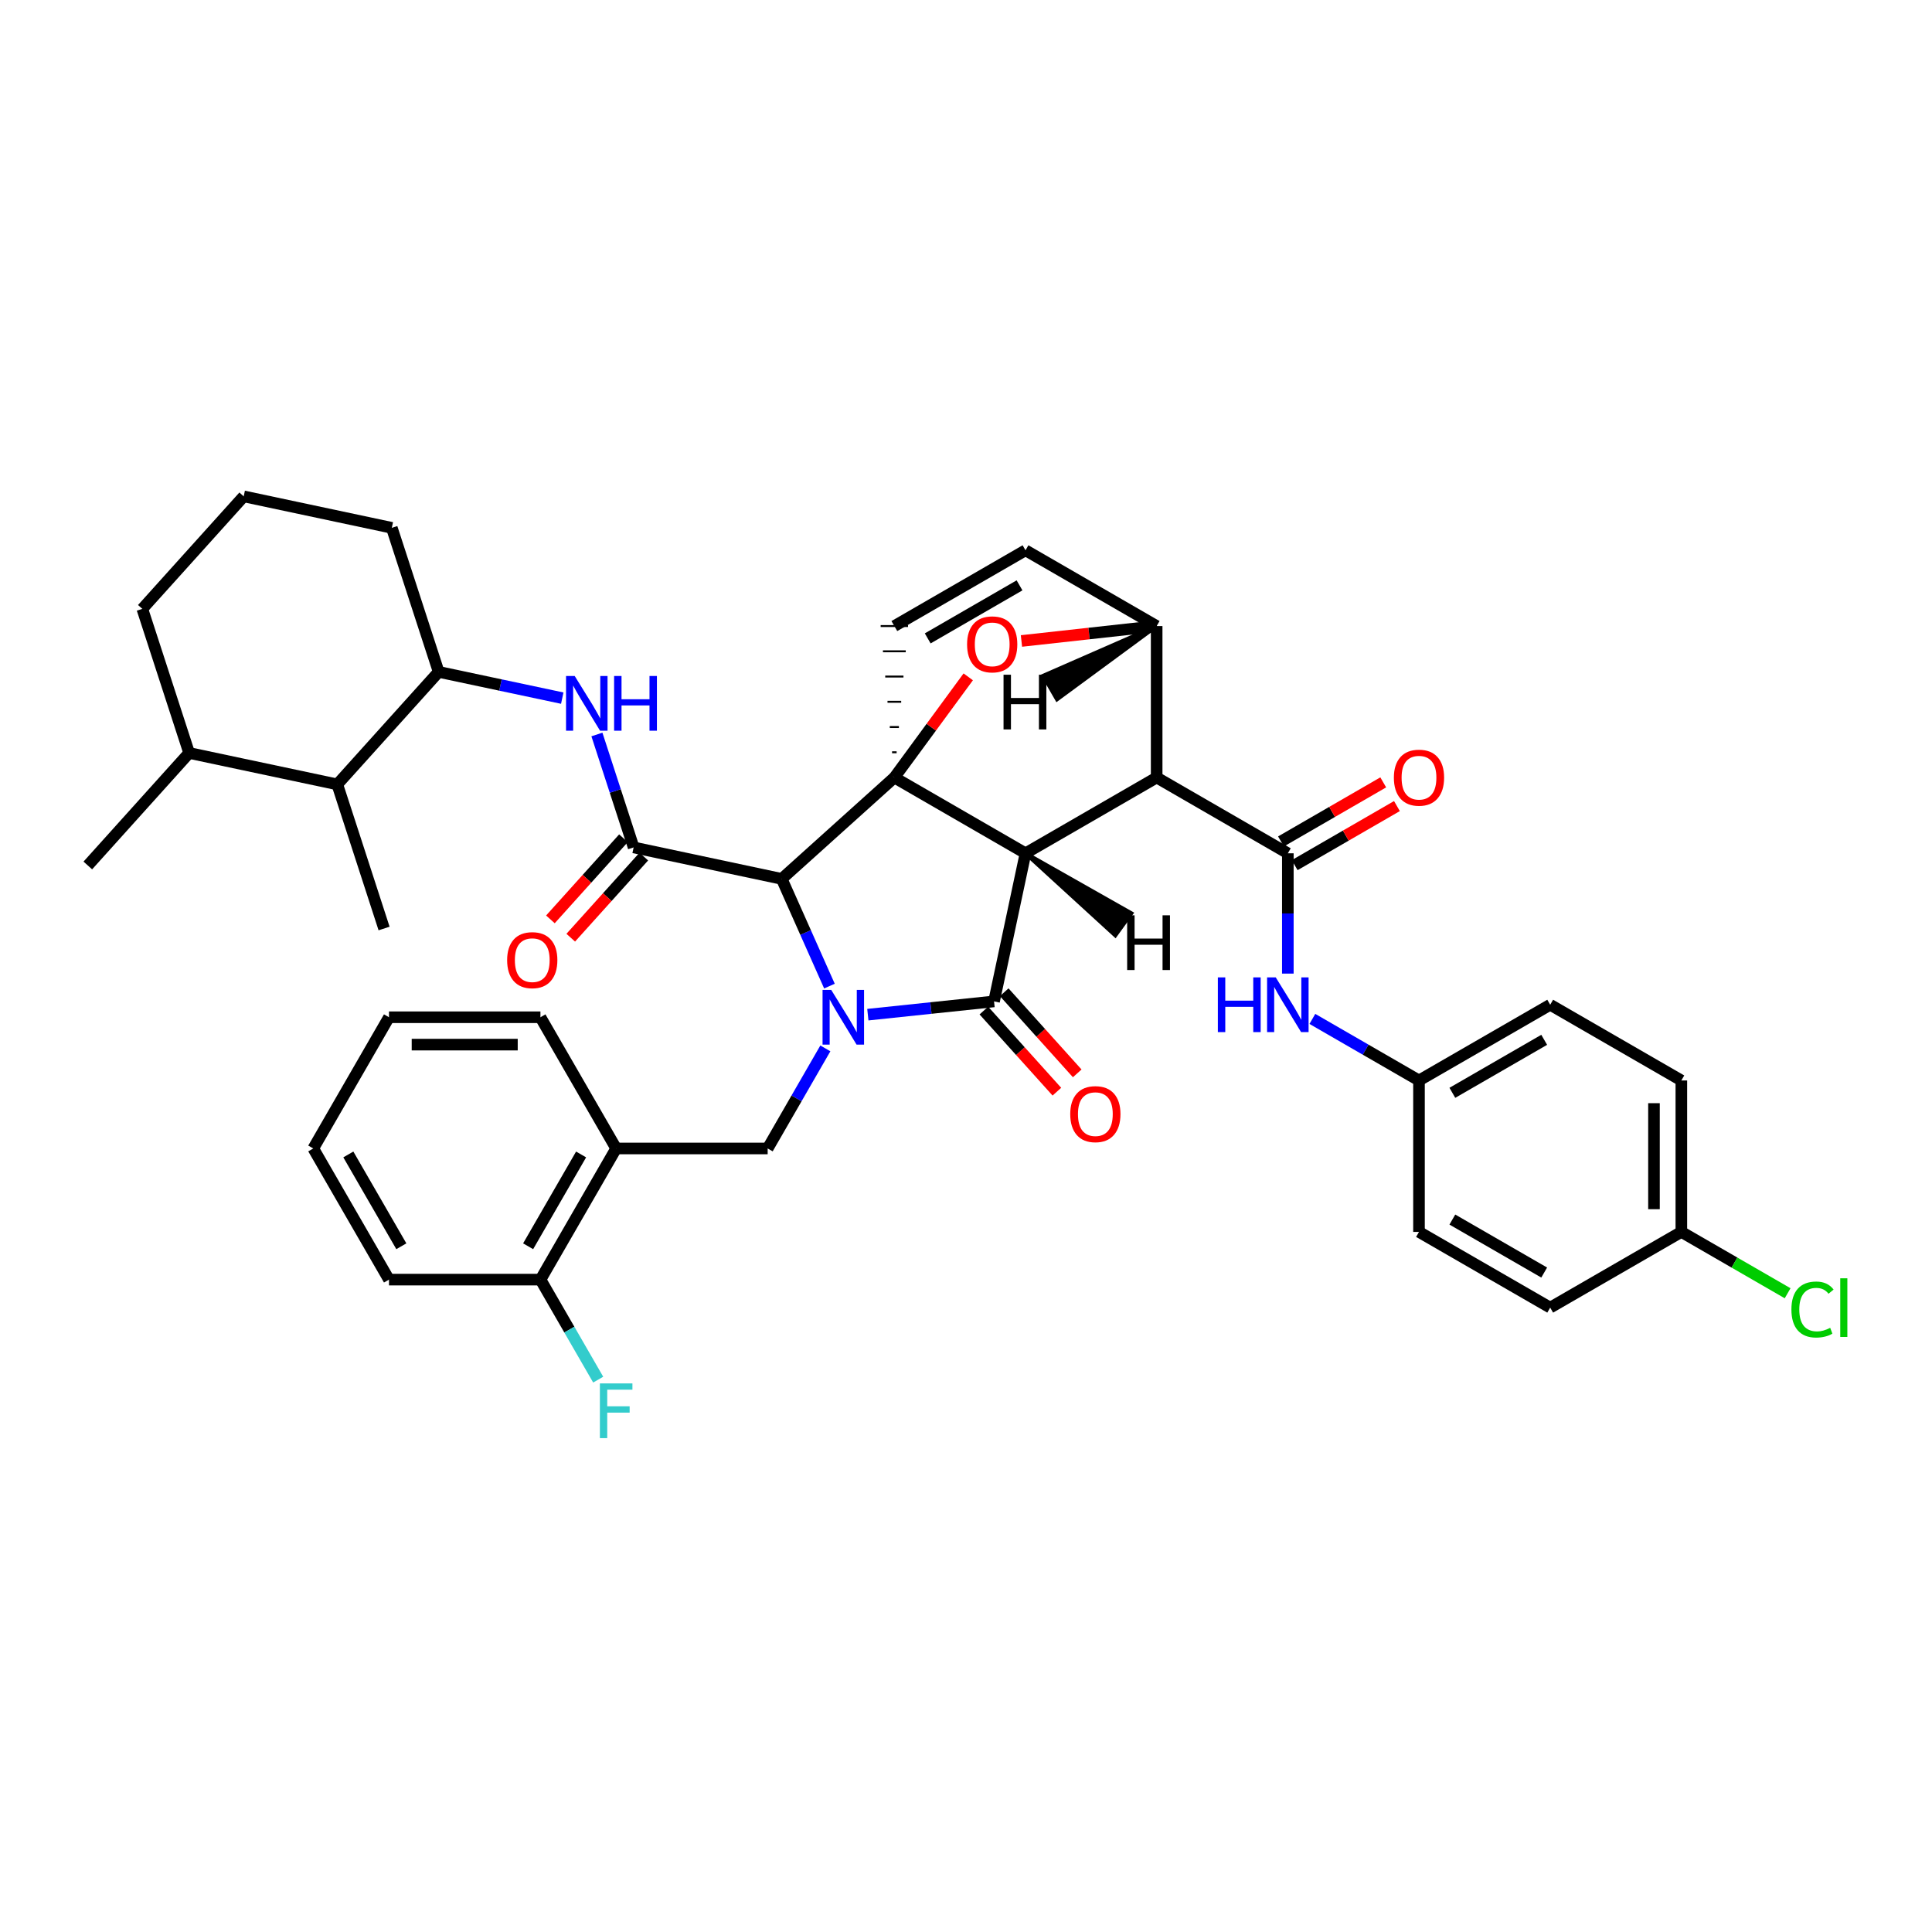 <?xml version='1.0' encoding='iso-8859-1'?>
<svg version='1.1' baseProfile='full'
              xmlns='http://www.w3.org/2000/svg'
                      xmlns:rdkit='http://www.rdkit.org/xml'
                      xmlns:xlink='http://www.w3.org/1999/xlink'
                  xml:space='preserve'
width='1000px' height='1000px' viewBox='0 0 1000 1000'>
<!-- END OF HEADER -->
<rect style='opacity:1.0;fill:#FFFFFF;stroke:none' width='1000' height='1000' x='0' y='0'> </rect>
<path class='bond-0' d='M 429.321,510.405 L 416.971,482.66' style='fill:none;fill-rule:evenodd;stroke:#0000FF;stroke-width:6px;stroke-linecap:butt;stroke-linejoin:miter;stroke-opacity:1' />
<path class='bond-0' d='M 416.971,482.66 L 404.622,454.915' style='fill:none;fill-rule:evenodd;stroke:#000000;stroke-width:6px;stroke-linecap:butt;stroke-linejoin:miter;stroke-opacity:1' />
<path class='bond-6' d='M 427.202,542.645 L 412.271,568.544' style='fill:none;fill-rule:evenodd;stroke:#0000FF;stroke-width:6px;stroke-linecap:butt;stroke-linejoin:miter;stroke-opacity:1' />
<path class='bond-6' d='M 412.271,568.544 L 397.341,594.443' style='fill:none;fill-rule:evenodd;stroke:#000000;stroke-width:6px;stroke-linecap:butt;stroke-linejoin:miter;stroke-opacity:1' />
<path class='bond-39' d='M 449.196,525.19 L 481.855,521.756' style='fill:none;fill-rule:evenodd;stroke:#0000FF;stroke-width:6px;stroke-linecap:butt;stroke-linejoin:miter;stroke-opacity:1' />
<path class='bond-39' d='M 481.855,521.756 L 514.513,518.323' style='fill:none;fill-rule:evenodd;stroke:#000000;stroke-width:6px;stroke-linecap:butt;stroke-linejoin:miter;stroke-opacity:1' />
<path class='bond-1' d='M 530.8,441.667 L 462.913,402.441' style='fill:none;fill-rule:evenodd;stroke:#000000;stroke-width:6px;stroke-linecap:butt;stroke-linejoin:miter;stroke-opacity:1' />
<path class='bond-2' d='M 530.8,441.667 L 598.686,402.441' style='fill:none;fill-rule:evenodd;stroke:#000000;stroke-width:6px;stroke-linecap:butt;stroke-linejoin:miter;stroke-opacity:1' />
<path class='bond-40' d='M 530.8,441.667 L 514.513,518.323' style='fill:none;fill-rule:evenodd;stroke:#000000;stroke-width:6px;stroke-linecap:butt;stroke-linejoin:miter;stroke-opacity:1' />
<path class='bond-45' d='M 530.8,441.667 L 577.283,484.179 L 585.609,472.714 Z' style='fill:#000000;fill-rule:evenodd;fill-opacity:1;stroke:#000000;stroke-width:2px;stroke-linecap:butt;stroke-linejoin:miter;stroke-opacity:1;' />
<path class='bond-41' d='M 462.913,402.441 L 482.035,376.389' style='fill:none;fill-rule:evenodd;stroke:#000000;stroke-width:6px;stroke-linecap:butt;stroke-linejoin:miter;stroke-opacity:1' />
<path class='bond-41' d='M 482.035,376.389 L 501.156,350.337' style='fill:none;fill-rule:evenodd;stroke:#FF0000;stroke-width:6px;stroke-linecap:butt;stroke-linejoin:miter;stroke-opacity:1' />
<path class='bond-42' d='M 462.913,402.441 L 404.622,454.915' style='fill:none;fill-rule:evenodd;stroke:#000000;stroke-width:6px;stroke-linecap:butt;stroke-linejoin:miter;stroke-opacity:1' />
<path class='bond-43' d='M 464.094,389.376 L 461.732,389.376' style='fill:none;fill-rule:evenodd;stroke:#000000;stroke-width:1.0px;stroke-linecap:butt;stroke-linejoin:miter;stroke-opacity:1' />
<path class='bond-43' d='M 465.275,376.31 L 460.551,376.31' style='fill:none;fill-rule:evenodd;stroke:#000000;stroke-width:1.0px;stroke-linecap:butt;stroke-linejoin:miter;stroke-opacity:1' />
<path class='bond-43' d='M 466.455,363.244 L 459.371,363.244' style='fill:none;fill-rule:evenodd;stroke:#000000;stroke-width:1.0px;stroke-linecap:butt;stroke-linejoin:miter;stroke-opacity:1' />
<path class='bond-43' d='M 467.636,350.178 L 458.19,350.178' style='fill:none;fill-rule:evenodd;stroke:#000000;stroke-width:1.0px;stroke-linecap:butt;stroke-linejoin:miter;stroke-opacity:1' />
<path class='bond-43' d='M 468.817,337.112 L 457.009,337.112' style='fill:none;fill-rule:evenodd;stroke:#000000;stroke-width:1.0px;stroke-linecap:butt;stroke-linejoin:miter;stroke-opacity:1' />
<path class='bond-43' d='M 469.998,324.046 L 455.828,324.046' style='fill:none;fill-rule:evenodd;stroke:#000000;stroke-width:1.0px;stroke-linecap:butt;stroke-linejoin:miter;stroke-opacity:1' />
<path class='bond-3' d='M 404.622,454.915 L 327.966,438.62' style='fill:none;fill-rule:evenodd;stroke:#000000;stroke-width:6px;stroke-linecap:butt;stroke-linejoin:miter;stroke-opacity:1' />
<path class='bond-4' d='M 598.686,402.441 L 666.581,441.667' style='fill:none;fill-rule:evenodd;stroke:#000000;stroke-width:6px;stroke-linecap:butt;stroke-linejoin:miter;stroke-opacity:1' />
<path class='bond-35' d='M 598.686,402.441 L 598.686,324.046' style='fill:none;fill-rule:evenodd;stroke:#000000;stroke-width:6px;stroke-linecap:butt;stroke-linejoin:miter;stroke-opacity:1' />
<path class='bond-7' d='M 327.966,438.62 L 318.464,409.396' style='fill:none;fill-rule:evenodd;stroke:#000000;stroke-width:6px;stroke-linecap:butt;stroke-linejoin:miter;stroke-opacity:1' />
<path class='bond-7' d='M 318.464,409.396 L 308.962,380.171' style='fill:none;fill-rule:evenodd;stroke:#0000FF;stroke-width:6px;stroke-linecap:butt;stroke-linejoin:miter;stroke-opacity:1' />
<path class='bond-13' d='M 322.702,433.879 L 303.796,454.873' style='fill:none;fill-rule:evenodd;stroke:#000000;stroke-width:6px;stroke-linecap:butt;stroke-linejoin:miter;stroke-opacity:1' />
<path class='bond-13' d='M 303.796,454.873 L 284.89,475.866' style='fill:none;fill-rule:evenodd;stroke:#FF0000;stroke-width:6px;stroke-linecap:butt;stroke-linejoin:miter;stroke-opacity:1' />
<path class='bond-13' d='M 333.231,443.361 L 314.325,464.355' style='fill:none;fill-rule:evenodd;stroke:#000000;stroke-width:6px;stroke-linecap:butt;stroke-linejoin:miter;stroke-opacity:1' />
<path class='bond-13' d='M 314.325,464.355 L 295.419,485.348' style='fill:none;fill-rule:evenodd;stroke:#FF0000;stroke-width:6px;stroke-linecap:butt;stroke-linejoin:miter;stroke-opacity:1' />
<path class='bond-5' d='M 528.701,331.767 L 563.694,327.906' style='fill:none;fill-rule:evenodd;stroke:#FF0000;stroke-width:6px;stroke-linecap:butt;stroke-linejoin:miter;stroke-opacity:1' />
<path class='bond-5' d='M 563.694,327.906 L 598.686,324.046' style='fill:none;fill-rule:evenodd;stroke:#000000;stroke-width:6px;stroke-linecap:butt;stroke-linejoin:miter;stroke-opacity:1' />
<path class='bond-9' d='M 666.581,441.667 L 666.581,472.801' style='fill:none;fill-rule:evenodd;stroke:#000000;stroke-width:6px;stroke-linecap:butt;stroke-linejoin:miter;stroke-opacity:1' />
<path class='bond-9' d='M 666.581,472.801 L 666.581,503.935' style='fill:none;fill-rule:evenodd;stroke:#0000FF;stroke-width:6px;stroke-linecap:butt;stroke-linejoin:miter;stroke-opacity:1' />
<path class='bond-14' d='M 670.125,447.801 L 696.588,432.51' style='fill:none;fill-rule:evenodd;stroke:#000000;stroke-width:6px;stroke-linecap:butt;stroke-linejoin:miter;stroke-opacity:1' />
<path class='bond-14' d='M 696.588,432.51 L 723.052,417.22' style='fill:none;fill-rule:evenodd;stroke:#FF0000;stroke-width:6px;stroke-linecap:butt;stroke-linejoin:miter;stroke-opacity:1' />
<path class='bond-14' d='M 663.036,435.533 L 689.5,420.242' style='fill:none;fill-rule:evenodd;stroke:#000000;stroke-width:6px;stroke-linecap:butt;stroke-linejoin:miter;stroke-opacity:1' />
<path class='bond-14' d='M 689.5,420.242 L 715.963,404.951' style='fill:none;fill-rule:evenodd;stroke:#FF0000;stroke-width:6px;stroke-linecap:butt;stroke-linejoin:miter;stroke-opacity:1' />
<path class='bond-34' d='M 598.686,324.046 L 530.8,284.829' style='fill:none;fill-rule:evenodd;stroke:#000000;stroke-width:6px;stroke-linecap:butt;stroke-linejoin:miter;stroke-opacity:1' />
<path class='bond-46' d='M 598.686,324.046 L 540.016,349.729 L 547.099,362.001 Z' style='fill:#000000;fill-rule:evenodd;fill-opacity:1;stroke:#000000;stroke-width:2px;stroke-linecap:butt;stroke-linejoin:miter;stroke-opacity:1;' />
<path class='bond-8' d='M 462.913,324.046 L 530.8,284.829' style='fill:none;fill-rule:evenodd;stroke:#000000;stroke-width:6px;stroke-linecap:butt;stroke-linejoin:miter;stroke-opacity:1' />
<path class='bond-8' d='M 480.184,330.433 L 527.704,302.98' style='fill:none;fill-rule:evenodd;stroke:#000000;stroke-width:6px;stroke-linecap:butt;stroke-linejoin:miter;stroke-opacity:1' />
<path class='bond-10' d='M 397.341,594.443 L 318.922,594.443' style='fill:none;fill-rule:evenodd;stroke:#000000;stroke-width:6px;stroke-linecap:butt;stroke-linejoin:miter;stroke-opacity:1' />
<path class='bond-11' d='M 291.022,361.353 L 259.036,354.558' style='fill:none;fill-rule:evenodd;stroke:#0000FF;stroke-width:6px;stroke-linecap:butt;stroke-linejoin:miter;stroke-opacity:1' />
<path class='bond-11' d='M 259.036,354.558 L 227.05,347.764' style='fill:none;fill-rule:evenodd;stroke:#000000;stroke-width:6px;stroke-linecap:butt;stroke-linejoin:miter;stroke-opacity:1' />
<path class='bond-16' d='M 679.28,527.386 L 706.874,543.317' style='fill:none;fill-rule:evenodd;stroke:#0000FF;stroke-width:6px;stroke-linecap:butt;stroke-linejoin:miter;stroke-opacity:1' />
<path class='bond-16' d='M 706.874,543.317 L 734.467,559.248' style='fill:none;fill-rule:evenodd;stroke:#000000;stroke-width:6px;stroke-linecap:butt;stroke-linejoin:miter;stroke-opacity:1' />
<path class='bond-15' d='M 318.922,594.443 L 279.759,662.33' style='fill:none;fill-rule:evenodd;stroke:#000000;stroke-width:6px;stroke-linecap:butt;stroke-linejoin:miter;stroke-opacity:1' />
<path class='bond-15' d='M 300.774,597.546 L 273.36,645.066' style='fill:none;fill-rule:evenodd;stroke:#000000;stroke-width:6px;stroke-linecap:butt;stroke-linejoin:miter;stroke-opacity:1' />
<path class='bond-26' d='M 318.922,594.443 L 279.728,526.525' style='fill:none;fill-rule:evenodd;stroke:#000000;stroke-width:6px;stroke-linecap:butt;stroke-linejoin:miter;stroke-opacity:1' />
<path class='bond-12' d='M 227.05,347.764 L 174.576,406' style='fill:none;fill-rule:evenodd;stroke:#000000;stroke-width:6px;stroke-linecap:butt;stroke-linejoin:miter;stroke-opacity:1' />
<path class='bond-25' d='M 227.05,347.764 L 202.804,273.21' style='fill:none;fill-rule:evenodd;stroke:#000000;stroke-width:6px;stroke-linecap:butt;stroke-linejoin:miter;stroke-opacity:1' />
<path class='bond-44' d='M 557.569,555.571 L 538.674,534.577' style='fill:none;fill-rule:evenodd;stroke:#FF0000;stroke-width:6px;stroke-linecap:butt;stroke-linejoin:miter;stroke-opacity:1' />
<path class='bond-44' d='M 538.674,534.577 L 519.779,513.583' style='fill:none;fill-rule:evenodd;stroke:#000000;stroke-width:6px;stroke-linecap:butt;stroke-linejoin:miter;stroke-opacity:1' />
<path class='bond-44' d='M 547.037,565.049 L 528.142,544.056' style='fill:none;fill-rule:evenodd;stroke:#FF0000;stroke-width:6px;stroke-linecap:butt;stroke-linejoin:miter;stroke-opacity:1' />
<path class='bond-44' d='M 528.142,544.056 L 509.247,523.062' style='fill:none;fill-rule:evenodd;stroke:#000000;stroke-width:6px;stroke-linecap:butt;stroke-linejoin:miter;stroke-opacity:1' />
<path class='bond-17' d='M 174.576,406 L 97.897,389.736' style='fill:none;fill-rule:evenodd;stroke:#000000;stroke-width:6px;stroke-linecap:butt;stroke-linejoin:miter;stroke-opacity:1' />
<path class='bond-28' d='M 174.576,406 L 198.798,480.593' style='fill:none;fill-rule:evenodd;stroke:#000000;stroke-width:6px;stroke-linecap:butt;stroke-linejoin:miter;stroke-opacity:1' />
<path class='bond-19' d='M 279.759,662.33 L 294.691,688.213' style='fill:none;fill-rule:evenodd;stroke:#000000;stroke-width:6px;stroke-linecap:butt;stroke-linejoin:miter;stroke-opacity:1' />
<path class='bond-19' d='M 294.691,688.213 L 309.623,714.097' style='fill:none;fill-rule:evenodd;stroke:#33CCCC;stroke-width:6px;stroke-linecap:butt;stroke-linejoin:miter;stroke-opacity:1' />
<path class='bond-30' d='M 279.759,662.33 L 201.34,662.33' style='fill:none;fill-rule:evenodd;stroke:#000000;stroke-width:6px;stroke-linecap:butt;stroke-linejoin:miter;stroke-opacity:1' />
<path class='bond-21' d='M 734.467,559.248 L 734.467,637.636' style='fill:none;fill-rule:evenodd;stroke:#000000;stroke-width:6px;stroke-linecap:butt;stroke-linejoin:miter;stroke-opacity:1' />
<path class='bond-22' d='M 734.467,559.248 L 802.378,520.054' style='fill:none;fill-rule:evenodd;stroke:#000000;stroke-width:6px;stroke-linecap:butt;stroke-linejoin:miter;stroke-opacity:1' />
<path class='bond-22' d='M 751.737,565.641 L 799.274,538.206' style='fill:none;fill-rule:evenodd;stroke:#000000;stroke-width:6px;stroke-linecap:butt;stroke-linejoin:miter;stroke-opacity:1' />
<path class='bond-31' d='M 97.897,389.736 L 45.455,447.964' style='fill:none;fill-rule:evenodd;stroke:#000000;stroke-width:6px;stroke-linecap:butt;stroke-linejoin:miter;stroke-opacity:1' />
<path class='bond-36' d='M 97.897,389.736 L 73.667,315.151' style='fill:none;fill-rule:evenodd;stroke:#000000;stroke-width:6px;stroke-linecap:butt;stroke-linejoin:miter;stroke-opacity:1' />
<path class='bond-18' d='M 870.264,637.636 L 870.264,559.248' style='fill:none;fill-rule:evenodd;stroke:#000000;stroke-width:6px;stroke-linecap:butt;stroke-linejoin:miter;stroke-opacity:1' />
<path class='bond-18' d='M 856.095,625.878 L 856.095,571.006' style='fill:none;fill-rule:evenodd;stroke:#000000;stroke-width:6px;stroke-linecap:butt;stroke-linejoin:miter;stroke-opacity:1' />
<path class='bond-20' d='M 870.264,637.636 L 897.768,653.512' style='fill:none;fill-rule:evenodd;stroke:#000000;stroke-width:6px;stroke-linecap:butt;stroke-linejoin:miter;stroke-opacity:1' />
<path class='bond-20' d='M 897.768,653.512 L 925.271,669.387' style='fill:none;fill-rule:evenodd;stroke:#00CC00;stroke-width:6px;stroke-linecap:butt;stroke-linejoin:miter;stroke-opacity:1' />
<path class='bond-38' d='M 870.264,637.636 L 802.378,676.822' style='fill:none;fill-rule:evenodd;stroke:#000000;stroke-width:6px;stroke-linecap:butt;stroke-linejoin:miter;stroke-opacity:1' />
<path class='bond-24' d='M 734.467,637.636 L 802.378,676.822' style='fill:none;fill-rule:evenodd;stroke:#000000;stroke-width:6px;stroke-linecap:butt;stroke-linejoin:miter;stroke-opacity:1' />
<path class='bond-24' d='M 751.735,631.241 L 799.273,658.671' style='fill:none;fill-rule:evenodd;stroke:#000000;stroke-width:6px;stroke-linecap:butt;stroke-linejoin:miter;stroke-opacity:1' />
<path class='bond-23' d='M 802.378,520.054 L 870.264,559.248' style='fill:none;fill-rule:evenodd;stroke:#000000;stroke-width:6px;stroke-linecap:butt;stroke-linejoin:miter;stroke-opacity:1' />
<path class='bond-27' d='M 202.804,273.21 L 126.141,256.915' style='fill:none;fill-rule:evenodd;stroke:#000000;stroke-width:6px;stroke-linecap:butt;stroke-linejoin:miter;stroke-opacity:1' />
<path class='bond-32' d='M 279.728,526.525 L 201.34,526.525' style='fill:none;fill-rule:evenodd;stroke:#000000;stroke-width:6px;stroke-linecap:butt;stroke-linejoin:miter;stroke-opacity:1' />
<path class='bond-32' d='M 267.97,540.694 L 213.098,540.694' style='fill:none;fill-rule:evenodd;stroke:#000000;stroke-width:6px;stroke-linecap:butt;stroke-linejoin:miter;stroke-opacity:1' />
<path class='bond-29' d='M 126.141,256.915 L 73.667,315.151' style='fill:none;fill-rule:evenodd;stroke:#000000;stroke-width:6px;stroke-linecap:butt;stroke-linejoin:miter;stroke-opacity:1' />
<path class='bond-37' d='M 201.34,662.33 L 162.146,594.443' style='fill:none;fill-rule:evenodd;stroke:#000000;stroke-width:6px;stroke-linecap:butt;stroke-linejoin:miter;stroke-opacity:1' />
<path class='bond-37' d='M 207.732,645.062 L 180.297,597.542' style='fill:none;fill-rule:evenodd;stroke:#000000;stroke-width:6px;stroke-linecap:butt;stroke-linejoin:miter;stroke-opacity:1' />
<path class='bond-33' d='M 201.34,526.525 L 162.146,594.443' style='fill:none;fill-rule:evenodd;stroke:#000000;stroke-width:6px;stroke-linecap:butt;stroke-linejoin:miter;stroke-opacity:1' />
<path  class='atom-0' d='M 430.235 512.365
L 439.515 527.365
Q 440.435 528.845, 441.915 531.525
Q 443.395 534.205, 443.475 534.365
L 443.475 512.365
L 447.235 512.365
L 447.235 540.685
L 443.355 540.685
L 433.395 524.285
Q 432.235 522.365, 430.995 520.165
Q 429.795 517.965, 429.435 517.285
L 429.435 540.685
L 425.755 540.685
L 425.755 512.365
L 430.235 512.365
' fill='#0000FF'/>
<path  class='atom-6' d='M 500.56 333.517
Q 500.56 326.717, 503.92 322.917
Q 507.28 319.117, 513.56 319.117
Q 519.84 319.117, 523.2 322.917
Q 526.56 326.717, 526.56 333.517
Q 526.56 340.397, 523.16 344.317
Q 519.76 348.197, 513.56 348.197
Q 507.32 348.197, 503.92 344.317
Q 500.56 340.437, 500.56 333.517
M 513.56 344.997
Q 517.88 344.997, 520.2 342.117
Q 522.56 339.197, 522.56 333.517
Q 522.56 327.957, 520.2 325.157
Q 517.88 322.317, 513.56 322.317
Q 509.24 322.317, 506.88 325.117
Q 504.56 327.917, 504.56 333.517
Q 504.56 339.237, 506.88 342.117
Q 509.24 344.997, 513.56 344.997
' fill='#FF0000'/>
<path  class='atom-11' d='M 297.461 349.891
L 306.741 364.891
Q 307.661 366.371, 309.141 369.051
Q 310.621 371.731, 310.701 371.891
L 310.701 349.891
L 314.461 349.891
L 314.461 378.211
L 310.581 378.211
L 300.621 361.811
Q 299.461 359.891, 298.221 357.691
Q 297.021 355.491, 296.661 354.811
L 296.661 378.211
L 292.981 378.211
L 292.981 349.891
L 297.461 349.891
' fill='#0000FF'/>
<path  class='atom-11' d='M 317.861 349.891
L 321.701 349.891
L 321.701 361.931
L 336.181 361.931
L 336.181 349.891
L 340.021 349.891
L 340.021 378.211
L 336.181 378.211
L 336.181 365.131
L 321.701 365.131
L 321.701 378.211
L 317.861 378.211
L 317.861 349.891
' fill='#0000FF'/>
<path  class='atom-13' d='M 630.361 505.894
L 634.201 505.894
L 634.201 517.934
L 648.681 517.934
L 648.681 505.894
L 652.521 505.894
L 652.521 534.214
L 648.681 534.214
L 648.681 521.134
L 634.201 521.134
L 634.201 534.214
L 630.361 534.214
L 630.361 505.894
' fill='#0000FF'/>
<path  class='atom-13' d='M 660.321 505.894
L 669.601 520.894
Q 670.521 522.374, 672.001 525.054
Q 673.481 527.734, 673.561 527.894
L 673.561 505.894
L 677.321 505.894
L 677.321 534.214
L 673.441 534.214
L 663.481 517.814
Q 662.321 515.894, 661.081 513.694
Q 659.881 511.494, 659.521 510.814
L 659.521 534.214
L 655.841 534.214
L 655.841 505.894
L 660.321 505.894
' fill='#0000FF'/>
<path  class='atom-16' d='M 553.955 576.67
Q 553.955 569.87, 557.315 566.07
Q 560.675 562.27, 566.955 562.27
Q 573.235 562.27, 576.595 566.07
Q 579.955 569.87, 579.955 576.67
Q 579.955 583.55, 576.555 587.47
Q 573.155 591.35, 566.955 591.35
Q 560.715 591.35, 557.315 587.47
Q 553.955 583.59, 553.955 576.67
M 566.955 588.15
Q 571.275 588.15, 573.595 585.27
Q 575.955 582.35, 575.955 576.67
Q 575.955 571.11, 573.595 568.31
Q 571.275 565.47, 566.955 565.47
Q 562.635 565.47, 560.275 568.27
Q 557.955 571.07, 557.955 576.67
Q 557.955 582.39, 560.275 585.27
Q 562.635 588.15, 566.955 588.15
' fill='#FF0000'/>
<path  class='atom-18' d='M 262.493 496.968
Q 262.493 490.168, 265.853 486.368
Q 269.213 482.568, 275.493 482.568
Q 281.773 482.568, 285.133 486.368
Q 288.493 490.168, 288.493 496.968
Q 288.493 503.848, 285.093 507.768
Q 281.693 511.648, 275.493 511.648
Q 269.253 511.648, 265.853 507.768
Q 262.493 503.888, 262.493 496.968
M 275.493 508.448
Q 279.813 508.448, 282.133 505.568
Q 284.493 502.648, 284.493 496.968
Q 284.493 491.408, 282.133 488.608
Q 279.813 485.768, 275.493 485.768
Q 271.173 485.768, 268.813 488.568
Q 266.493 491.368, 266.493 496.968
Q 266.493 502.688, 268.813 505.568
Q 271.173 508.448, 275.493 508.448
' fill='#FF0000'/>
<path  class='atom-19' d='M 721.467 402.521
Q 721.467 395.721, 724.827 391.921
Q 728.187 388.121, 734.467 388.121
Q 740.747 388.121, 744.107 391.921
Q 747.467 395.721, 747.467 402.521
Q 747.467 409.401, 744.067 413.321
Q 740.667 417.201, 734.467 417.201
Q 728.227 417.201, 724.827 413.321
Q 721.467 409.441, 721.467 402.521
M 734.467 414.001
Q 738.787 414.001, 741.107 411.121
Q 743.467 408.201, 743.467 402.521
Q 743.467 396.961, 741.107 394.161
Q 738.787 391.321, 734.467 391.321
Q 730.147 391.321, 727.787 394.121
Q 725.467 396.921, 725.467 402.521
Q 725.467 408.241, 727.787 411.121
Q 730.147 414.001, 734.467 414.001
' fill='#FF0000'/>
<path  class='atom-24' d='M 310.502 716.056
L 327.342 716.056
L 327.342 719.296
L 314.302 719.296
L 314.302 727.896
L 325.902 727.896
L 325.902 731.176
L 314.302 731.176
L 314.302 744.376
L 310.502 744.376
L 310.502 716.056
' fill='#33CCCC'/>
<path  class='atom-25' d='M 927.231 677.802
Q 927.231 670.762, 930.511 667.082
Q 933.831 663.362, 940.111 663.362
Q 945.951 663.362, 949.071 667.482
L 946.431 669.642
Q 944.151 666.642, 940.111 666.642
Q 935.831 666.642, 933.551 669.522
Q 931.311 672.362, 931.311 677.802
Q 931.311 683.402, 933.631 686.282
Q 935.991 689.162, 940.551 689.162
Q 943.671 689.162, 947.311 687.282
L 948.431 690.282
Q 946.951 691.242, 944.711 691.802
Q 942.471 692.362, 939.991 692.362
Q 933.831 692.362, 930.511 688.602
Q 927.231 684.842, 927.231 677.802
' fill='#00CC00'/>
<path  class='atom-25' d='M 952.511 661.642
L 956.191 661.642
L 956.191 692.002
L 952.511 692.002
L 952.511 661.642
' fill='#00CC00'/>
<path  class='atom-40' d='M 583.414 473.763
L 587.254 473.763
L 587.254 485.803
L 601.734 485.803
L 601.734 473.763
L 605.574 473.763
L 605.574 502.083
L 601.734 502.083
L 601.734 489.003
L 587.254 489.003
L 587.254 502.083
L 583.414 502.083
L 583.414 473.763
' fill='#000000'/>
<path  class='atom-41' d='M 519.429 349.236
L 523.269 349.236
L 523.269 361.276
L 537.749 361.276
L 537.749 349.236
L 541.589 349.236
L 541.589 377.556
L 537.749 377.556
L 537.749 364.476
L 523.269 364.476
L 523.269 377.556
L 519.429 377.556
L 519.429 349.236
' fill='#000000'/>
</svg>
